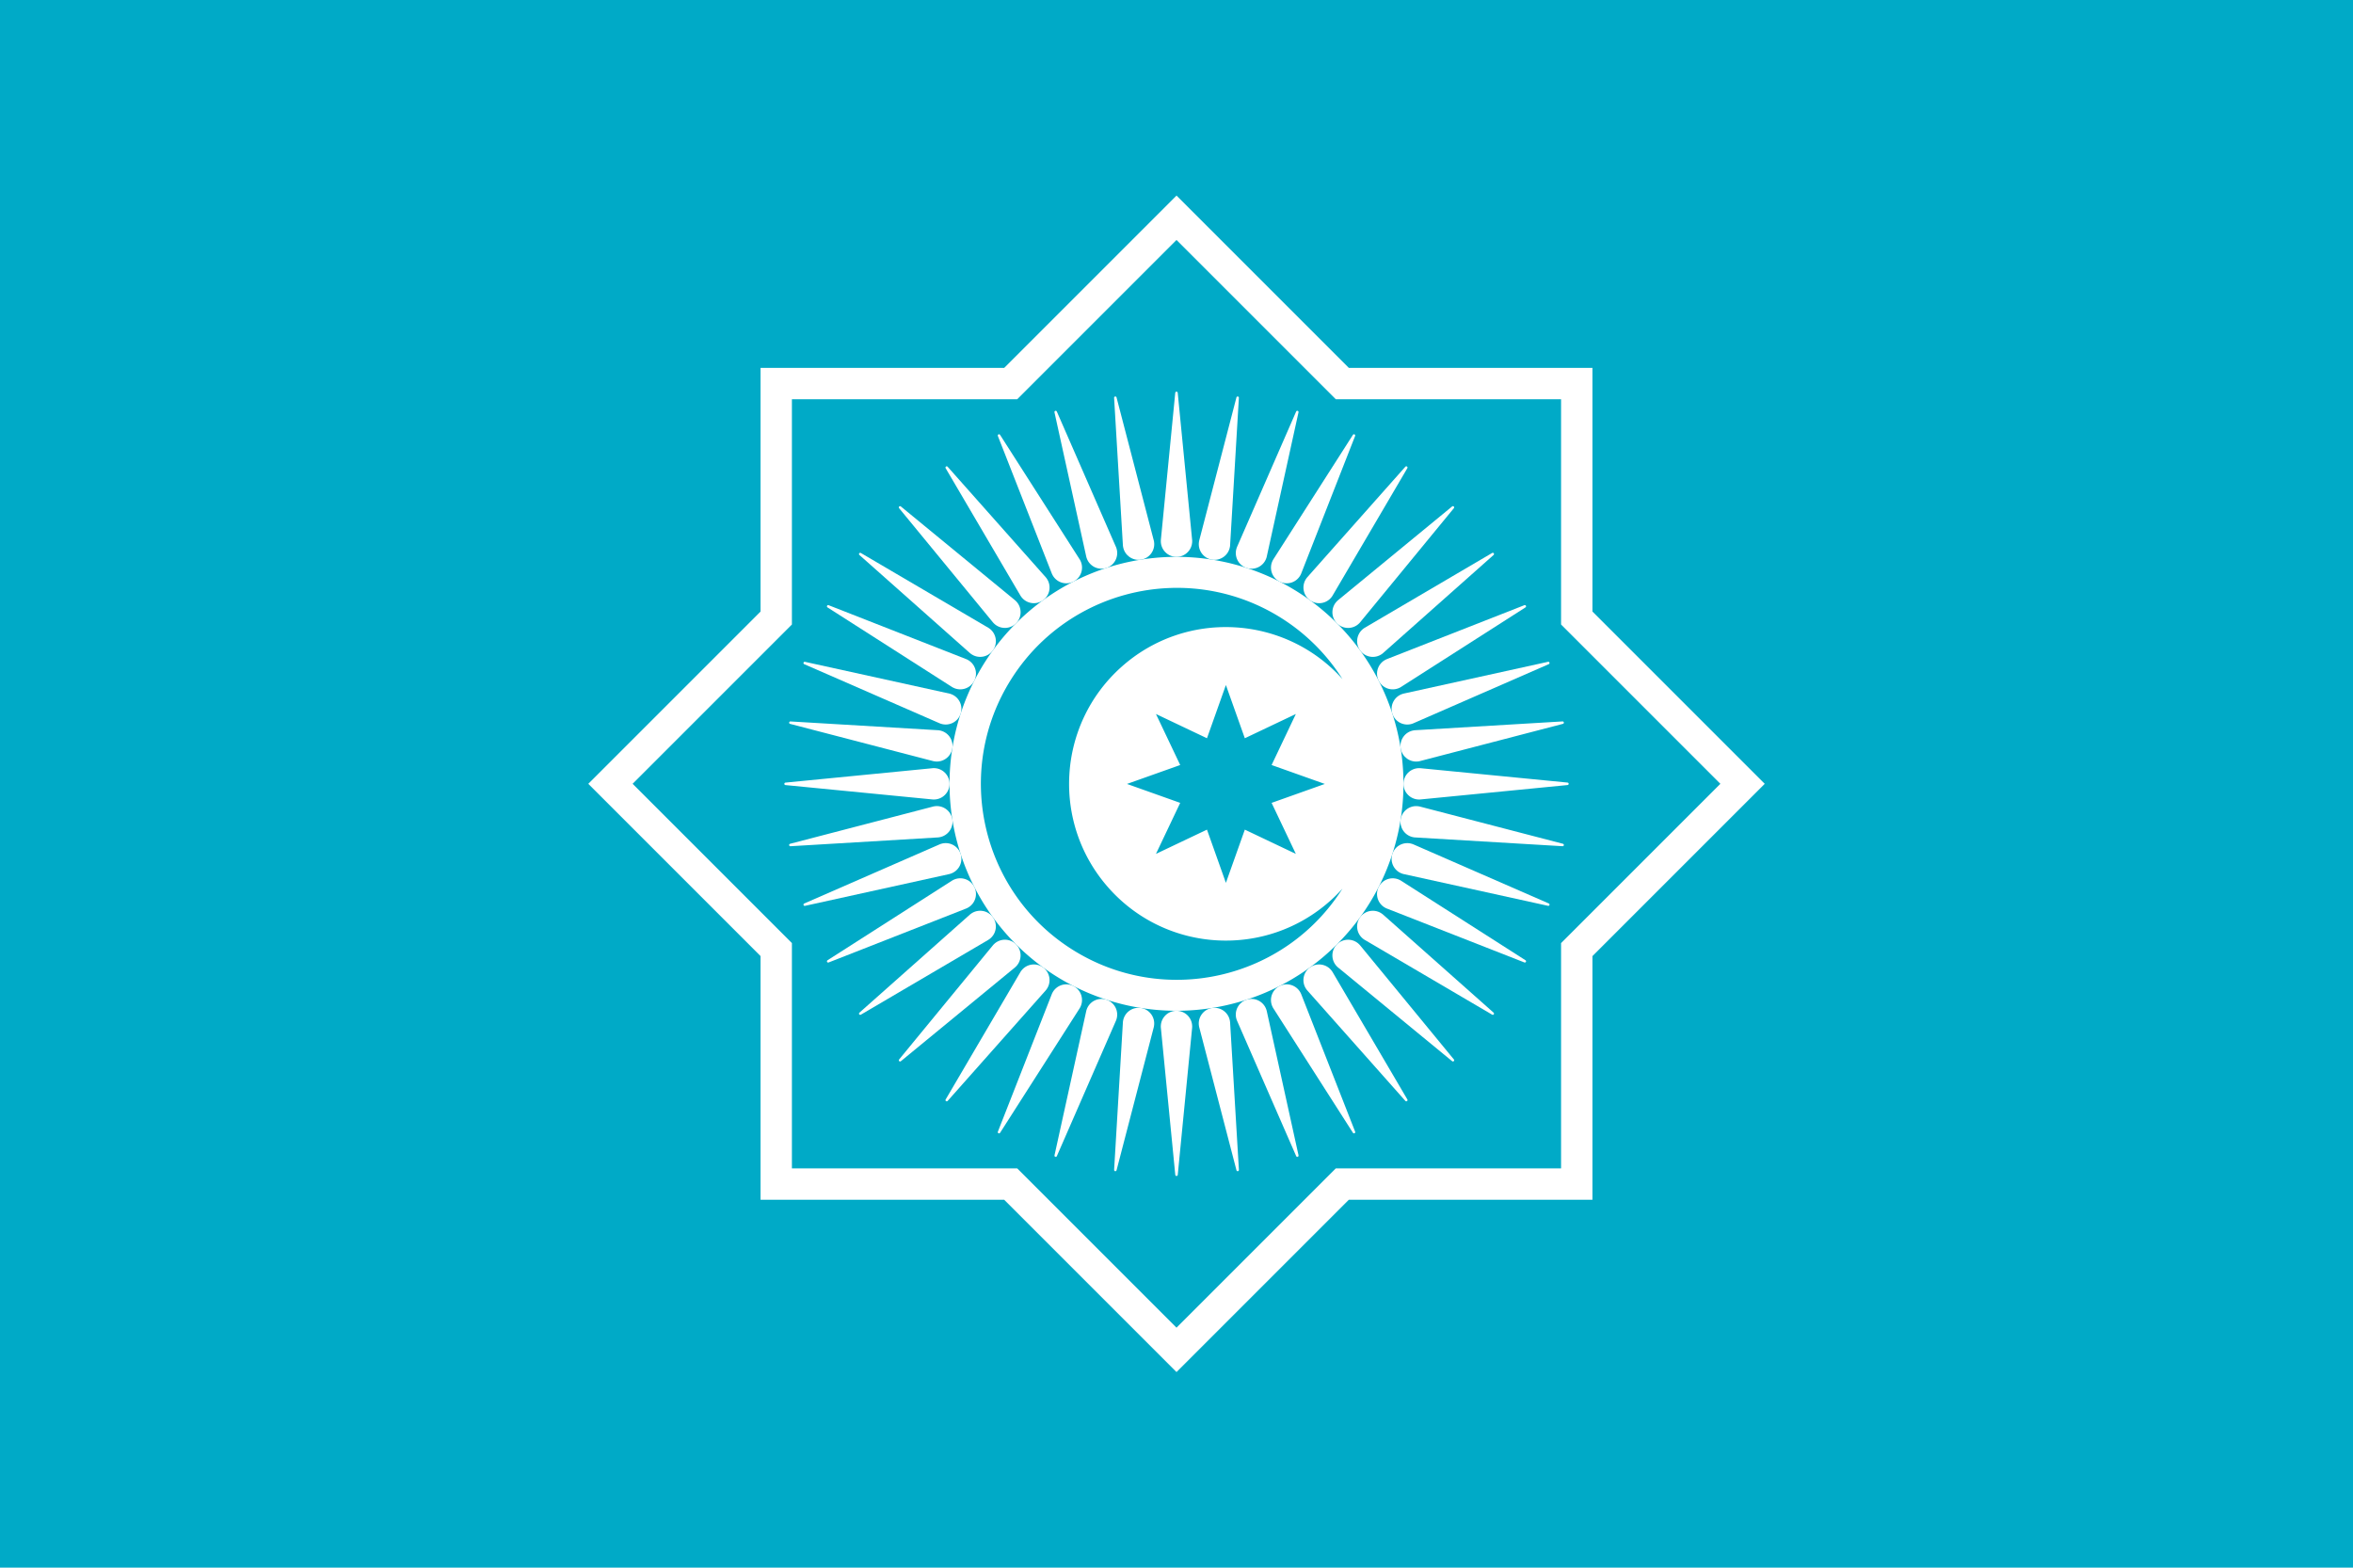 <?xml version="1.0" encoding="UTF-8"?>
<svg width="800" height="533" version="1.1" xmlns="http://www.w3.org/2000/svg" xmlns:xlink="http://www.w3.org/1999/xlink">
 <path d="m0 533h800v-533h-800z" fill="#00aac7"/>
 <path d="m400 189.33a77.167 77.167 0 0 0-77.166 77.166 77.167 77.167 0 0 0 77.166 77.166 77.167 77.167 0 0 0 77.166-77.166 77.167 77.167 0 0 0-77.166-77.166zm-1.809 10.57c12.826-0.384 25.902 2.929 37.562 10.307 8.336 5.276 15.397 12.336 20.672 20.672-19.676-21.895-53.377-23.694-75.271-4.018s-23.694 53.375-4.018 75.27c19.676 21.895 53.378 23.694 75.271 4.018 1.411-1.267 2.751-2.608 4.018-4.018-19.676 31.094-60.832 40.35-91.924 20.674-31.094-19.676-40.352-60.833-20.676-91.926 12.297-19.434 32.985-30.336 54.363-30.977l0.002-0.002zm18.604 33.008 6.436 18.096 17.346-8.244-8.244 17.346 18.094 6.434-18.094 6.436 8.244 17.346-17.346-8.246-6.436 18.096-6.434-18.096-17.348 8.246 8.246-17.346-18.096-6.436 18.096-6.434-8.246-17.346 17.348 8.244 6.434-18.096z" fill="#fff"/>
 <path d="m530.75 320.65v76.6h-76.587l-54.16 54.16-54.16-54.16h-76.6v-76.6l-54.16-54.16 54.16-54.16v-76.587h76.6l54.16-54.16 54.16 54.16h76.587v76.587l54.16 54.16zm10.667-112.73v-82.84h-82.827l-58.573-58.573-0.013 0.013-0.013-0.013-58.573 58.573h-82.827v0.013h-0.013v82.84l-58.56 58.56v0.013l58.56 58.56v82.84h0.013v0.013h82.827l58.573 58.573 0.013-0.013 0.013 0.013 58.573-58.573h82.827v-82.84l58.573-58.573v-0.013z" fill="#fff"/>
 <use transform="rotate(-72 400 266.5)" xlink:href="#a"/>
 <g id="c">
  <g id="a">
   <g id="d">
    <g id="e">
     <path id="b" d="m394.67 184c6.7e-4 2.946 2.389 5.333 5.334 5.333 2.945-7e-5 5.333-2.389 5.333-5.334-1.9e-4 -0.097-2e-3 -0.192-7e-3 -0.284l-4.915-50.174c-0.021-0.211-0.192-0.376-0.411-0.376-0.223-9e-5 -0.411 0.156-0.426 0.376l-4.889 50.004c-0.013 0.158-0.019 0.306-0.019 0.456" fill="#fff"/>
     <use transform="rotate(9 400 266.5)" xlink:href="#b"/>
    </g>
    <use transform="rotate(18 400 266.5)" xlink:href="#e"/>
   </g>
   <use transform="rotate(36 400 266.5)" xlink:href="#d"/>
  </g>
  <use transform="rotate(72 400 266.5)" xlink:href="#a"/>
 </g>
 <use transform="rotate(144 400 266.5)" xlink:href="#c"/>
</svg>
